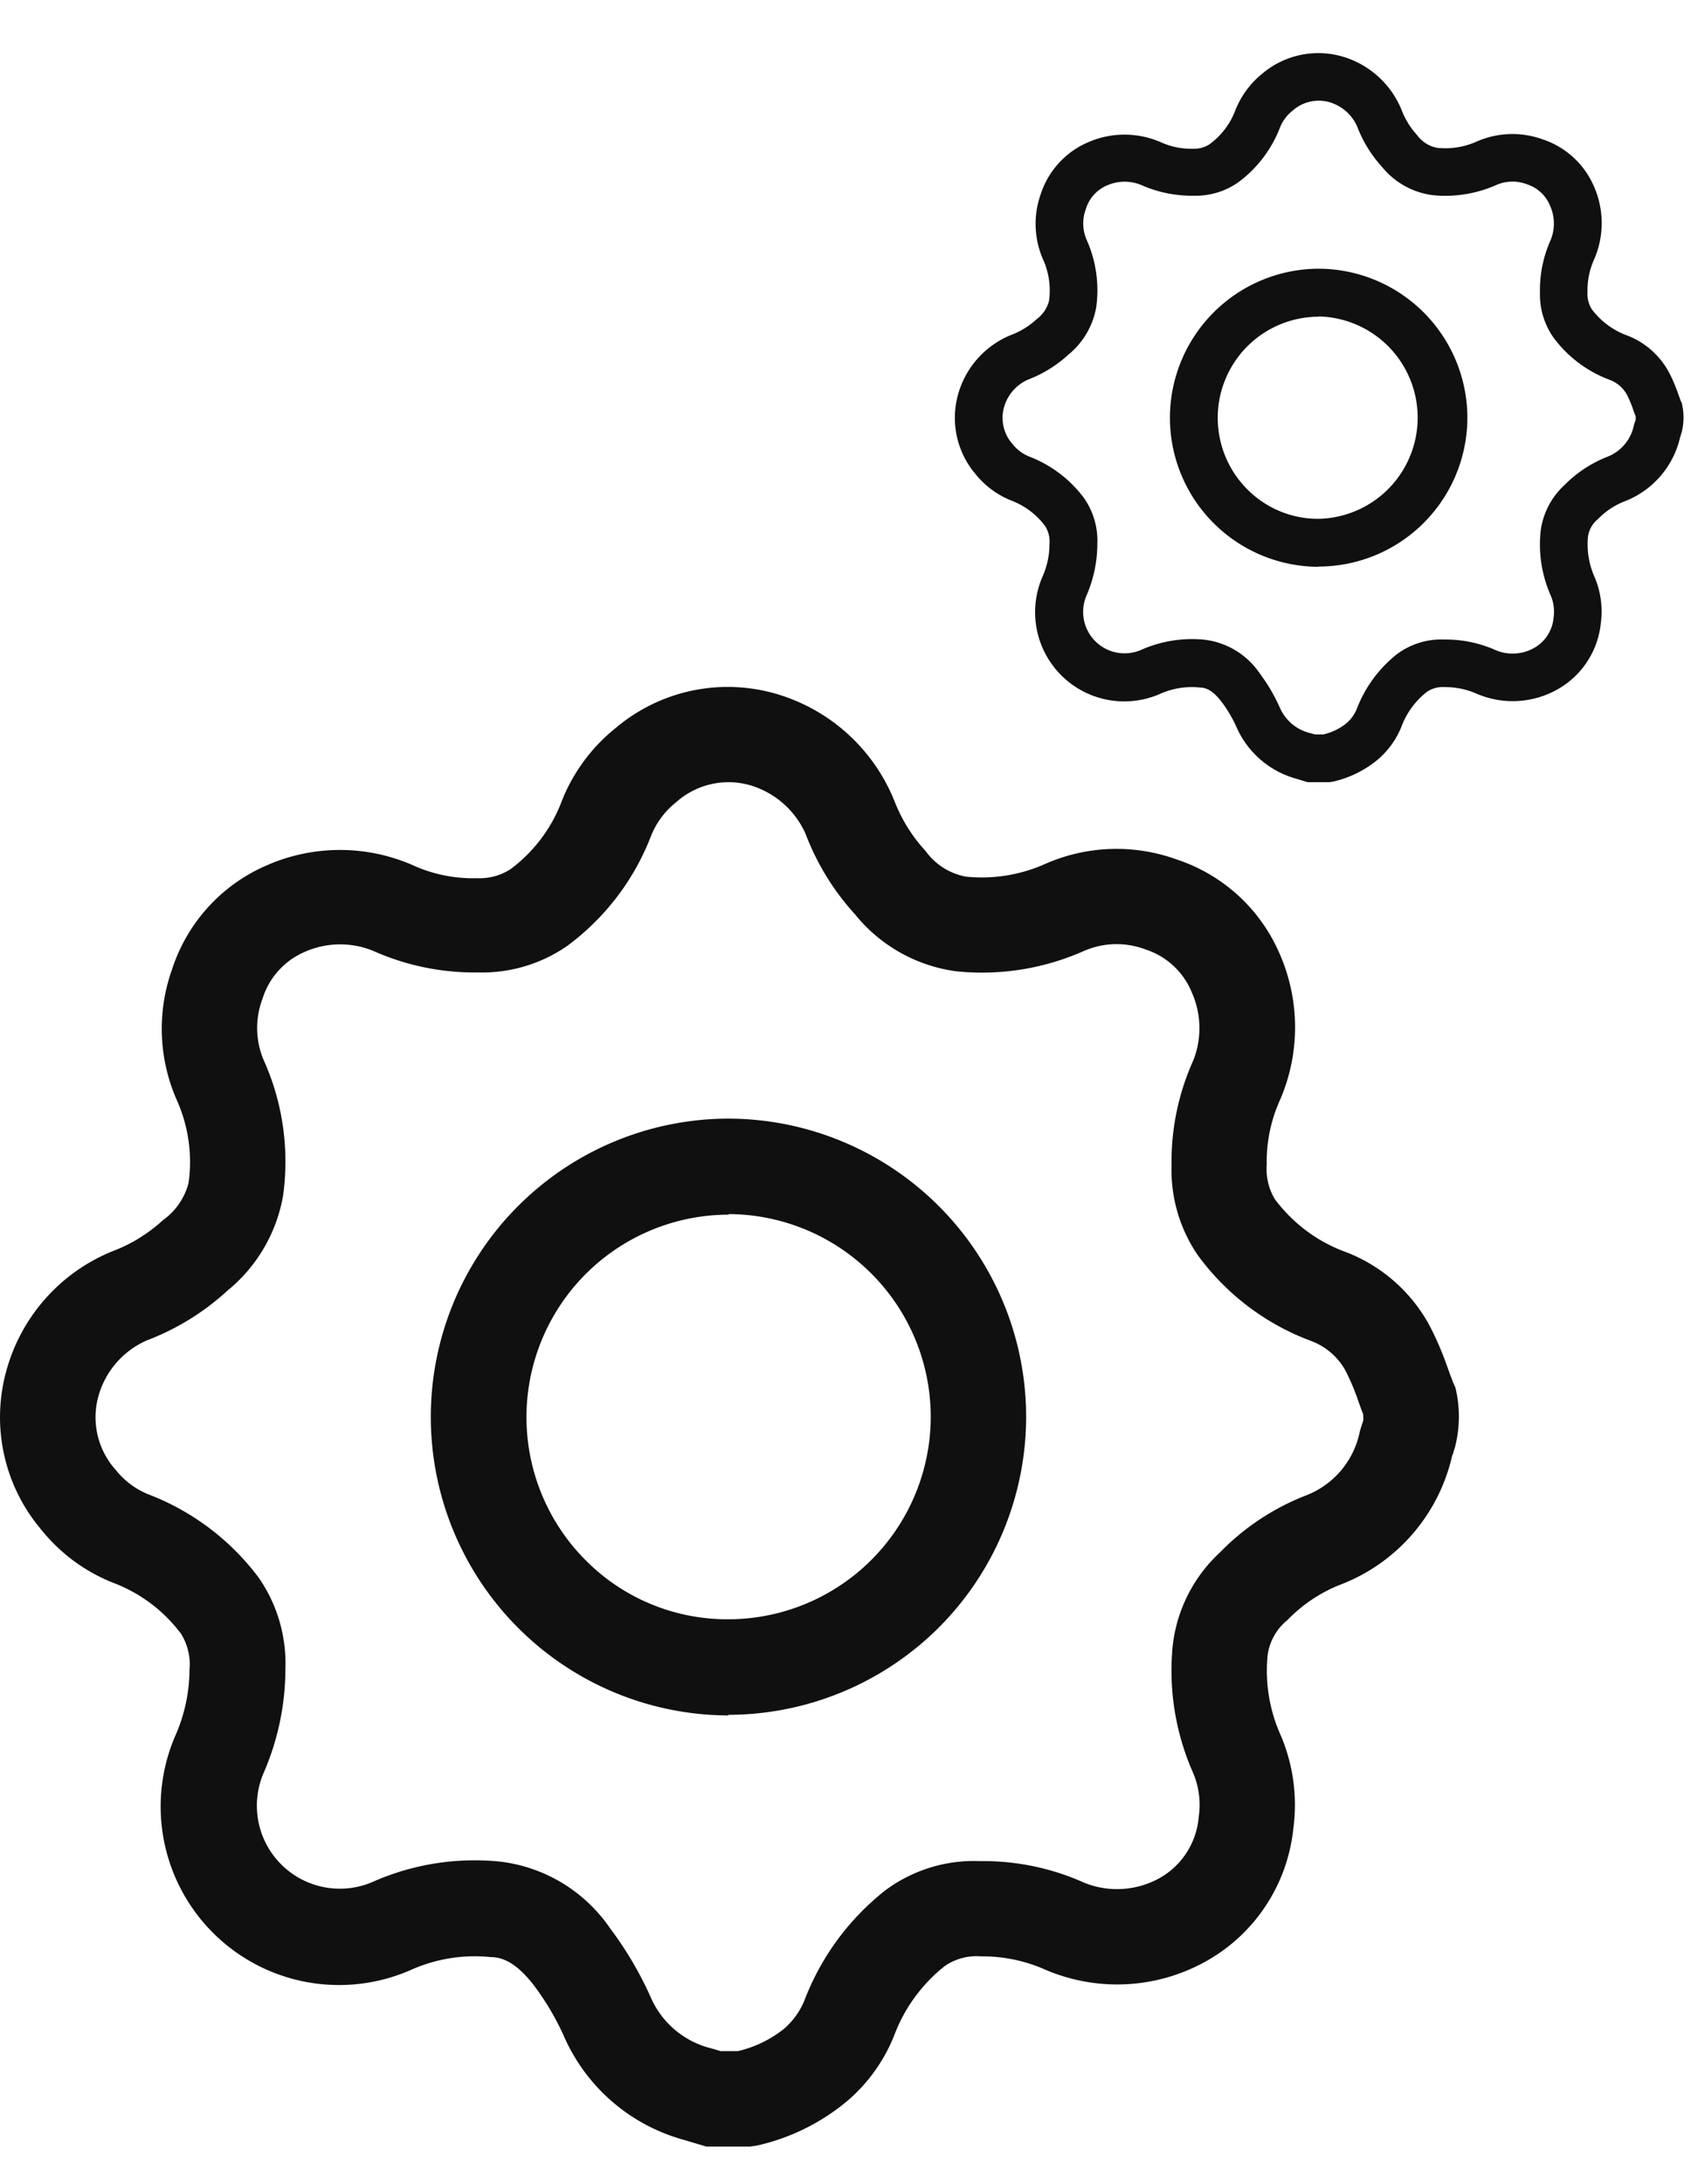 <svg height="36" width="28" xmlns="http://www.w3.org/2000/svg"><g fill="#101010" fill-rule="evenodd"><path d="M12.014 20.02a3.338 3.338 0 0 0-2.347 5.706 3.29 3.29 0 0 0 2.342.963h.019a3.342 3.342 0 0 0 3.32-3.338 3.345 3.345 0 0 0-3.332-3.34l-.002.01zm0 8.254a4.922 4.922 0 0 1-4.91-4.923 4.917 4.917 0 0 1 4.905-4.914c1.3.002 2.55.52 3.472 1.442a4.916 4.916 0 0 1 1.44 3.472 4.921 4.921 0 0 1-1.432 3.466 4.929 4.929 0 0 1-3.461 1.447h-.025zm-.126 5.533h.277c.279-.064.54-.19.763-.368a1.24 1.24 0 0 0 .336-.465 4.223 4.223 0 0 1 1.336-1.818c.45-.334 1-.504 1.559-.481a4.064 4.064 0 0 1 1.722.357c.404.163.86.134 1.24-.077.37-.207.612-.587.646-1.01a1.347 1.347 0 0 0-.1-.741 4.163 4.163 0 0 1-.33-2.069c.064-.592.34-1.14.777-1.545a4.016 4.016 0 0 1 1.398-.933 1.43 1.43 0 0 0 .912-1.066c.02-.068.038-.125.056-.175a.503.503 0 0 0 0-.073v-.03a5.22 5.22 0 0 1-.082-.223v.001a3.7 3.7 0 0 0-.215-.508 1.082 1.082 0 0 0-.565-.482 4.063 4.063 0 0 1-1.872-1.421 2.486 2.486 0 0 1-.427-1.47 4.049 4.049 0 0 1 .357-1.729 1.443 1.443 0 0 0-.022-1.121 1.23 1.23 0 0 0-.753-.707 1.348 1.348 0 0 0-1.025.02 4.147 4.147 0 0 1-2.09.338 2.578 2.578 0 0 1-1.684-.938 4.15 4.15 0 0 1-.818-1.329 1.447 1.447 0 0 0-.93-.806 1.296 1.296 0 0 0-1.204.284 1.34 1.34 0 0 0-.416.56 4.067 4.067 0 0 1-1.38 1.808c-.43.299-.947.452-1.472.438a4.102 4.102 0 0 1-1.731-.357 1.442 1.442 0 0 0-1.126.018 1.24 1.24 0 0 0-.696.772c-.125.33-.117.692.02 1.014.315.7.424 1.473.319 2.232a2.594 2.594 0 0 1-.918 1.566 4.135 4.135 0 0 1-1.33.82 1.42 1.42 0 0 0-.801.933c-.113.425-.003.878.291 1.203.145.182.335.322.55.406a4.1 4.1 0 0 1 1.802 1.363c.31.443.465.977.444 1.517a4.31 4.31 0 0 1-.366 1.723 1.368 1.368 0 0 0 1.834 1.767 4.15 4.15 0 0 1 2.071-.322 2.565 2.565 0 0 1 1.82 1.106c.261.348.483.723.661 1.12a1.47 1.47 0 0 0 1.006.853l.156.046zm.481 1.573h-.72l-.37-.11a3.037 3.037 0 0 1-1.984-1.718 4.301 4.301 0 0 0-.48-.814c-.302-.4-.542-.481-.723-.481a2.579 2.579 0 0 0-1.297.203 2.942 2.942 0 0 1-3.91-3.838c.156-.347.238-.722.24-1.103a.956.956 0 0 0-.137-.587 2.497 2.497 0 0 0-1.126-.846 2.883 2.883 0 0 1-1.185-.878A2.864 2.864 0 0 1 .1 22.61a2.974 2.974 0 0 1 1.762-1.99c.307-.116.586-.29.826-.51a1.09 1.09 0 0 0 .421-.61c.067-.47-.003-.95-.2-1.383a2.913 2.913 0 0 1-.073-2.137c.25-.772.82-1.4 1.567-1.719a2.998 2.998 0 0 1 2.406 0c.331.151.693.224 1.058.213a.932.932 0 0 0 .554-.15c.383-.286.676-.675.844-1.124.186-.47.493-.886.89-1.203a2.86 2.86 0 0 1 2.605-.572 3.01 3.01 0 0 1 1.987 1.772c.119.307.292.587.514.827.16.223.399.376.669.425.445.046.896-.027 1.306-.21a2.909 2.909 0 0 1 2.165-.074c.766.252 1.387.82 1.704 1.564a3.012 3.012 0 0 1 0 2.406c-.15.333-.224.697-.217 1.063a.965.965 0 0 0 .135.568c.298.399.706.704 1.177.873a2.652 2.652 0 0 1 1.353 1.172c.126.234.231.481.319.733.03.086.065.176.098.263l.03.063.015.069c.056.27.056.547 0 .816l-.016.076-.03.096c0 .021-.017.047-.025.075a2.985 2.985 0 0 1-1.863 2.125c-.32.13-.608.324-.849.573a.902.902 0 0 0-.328.574c-.045.444.024.891.203 1.3.217.494.292 1.038.219 1.573a2.841 2.841 0 0 1-1.444 2.182 3.004 3.004 0 0 1-2.646.135 2.549 2.549 0 0 0-1.059-.219.92.92 0 0 0-.597.159c-.38.3-.67.7-.839 1.155-.165.407-.423.77-.756 1.058a3.525 3.525 0 0 1-1.501.746l-.116.017z"/><path d="M21.745 5.22a1.667 1.667 0 0 0-1.172 2.85c.31.31.732.484 1.17.481h.01a1.668 1.668 0 0 0-.006-3.335zm0 4.122a2.458 2.458 0 0 1-2.453-2.459 2.46 2.46 0 0 1 2.45-2.454 2.46 2.46 0 0 1 2.455 2.454 2.457 2.457 0 0 1-2.444 2.455h-.013zm-.062 2.763h.138a.931.931 0 0 0 .38-.183.622.622 0 0 0 .17-.231 2.11 2.11 0 0 1 .666-.91c.224-.166.499-.252.778-.24.297-.004.59.058.861.18a.72.72 0 0 0 .619-.04.638.638 0 0 0 .324-.504.68.68 0 0 0-.051-.37 2.08 2.08 0 0 1-.165-1.033c.033-.296.17-.57.388-.772a2.05 2.05 0 0 1 .698-.467.71.71 0 0 0 .455-.532l.029-.087v-.052a1.877 1.877 0 0 1-.041-.11 1.967 1.967 0 0 0-.107-.254.543.543 0 0 0-.283-.24c-.374-.14-.7-.386-.935-.71a1.24 1.24 0 0 1-.213-.735 2.006 2.006 0 0 1 .178-.863.717.717 0 0 0-.011-.56.616.616 0 0 0-.376-.353.67.67 0 0 0-.511.01 2.066 2.066 0 0 1-1.045.168 1.287 1.287 0 0 1-.841-.468 2.087 2.087 0 0 1-.408-.663.72.72 0 0 0-.465-.404.646.646 0 0 0-.6.142.665.665 0 0 0-.209.28c-.139.36-.378.674-.69.903-.215.15-.472.226-.733.219a2.065 2.065 0 0 1-.867-.178.72.72 0 0 0-.561.008.616.616 0 0 0-.348.386.677.677 0 0 0 .01.507c.157.349.212.735.16 1.113a1.301 1.301 0 0 1-.46.784 2.079 2.079 0 0 1-.663.41.708.708 0 0 0-.4.465.647.647 0 0 0 .145.6.661.661 0 0 0 .275.205c.357.137.67.373.899.68.155.22.234.488.222.757 0 .297-.063.59-.182.861a.683.683 0 0 0 .916.882 2.073 2.073 0 0 1 1.035-.162c.368.045.699.246.908.553.13.174.241.362.33.56a.73.73 0 0 0 .503.426l.078.022zm.24.787h-.36l-.185-.056a1.517 1.517 0 0 1-.991-.858 2.126 2.126 0 0 0-.24-.406c-.15-.2-.27-.24-.36-.24a1.278 1.278 0 0 0-.649.101 1.47 1.47 0 0 1-1.952-1.917c.078-.173.12-.36.12-.551a.479.479 0 0 0-.07-.292 1.246 1.246 0 0 0-.56-.423 1.445 1.445 0 0 1-.593-.44 1.431 1.431 0 0 1-.288-1.295c.12-.451.447-.82.88-.995.153-.058.293-.143.413-.254a.557.557 0 0 0 .21-.304 1.25 1.25 0 0 0-.1-.691 1.459 1.459 0 0 1-.037-1.069 1.4 1.4 0 0 1 .782-.857 1.495 1.495 0 0 1 1.201 0 1.2 1.2 0 0 0 .53.106.46.46 0 0 0 .275-.076c.192-.142.339-.336.423-.56.094-.236.247-.443.444-.602a1.43 1.43 0 0 1 1.303-.286c.45.125.817.452.993.885.058.153.145.293.255.414.08.11.2.187.334.211a1.27 1.27 0 0 0 .652-.105c.343-.15.73-.163 1.083-.036a1.4 1.4 0 0 1 .85.781c.168.382.168.818 0 1.201a1.23 1.23 0 0 0-.108.53.48.48 0 0 0 .068.285c.148.2.353.352.587.437.287.11.525.317.676.584.063.117.116.24.16.366l.048.132.016.03.007.036a.997.997 0 0 1 0 .407l-.008.039-.016.047c0 .012-.009.024-.011.037a1.488 1.488 0 0 1-.931 1.061 1.24 1.24 0 0 0-.424.287.452.452 0 0 0-.164.287c-.022.222.013.445.101.65.109.246.146.518.11.784-.049.46-.318.867-.722 1.09a1.503 1.503 0 0 1-1.322.068 1.284 1.284 0 0 0-.527-.11.468.468 0 0 0-.299.08c-.19.15-.336.35-.419.577a1.406 1.406 0 0 1-.377.528 1.763 1.763 0 0 1-.75.373z"/></g></svg>